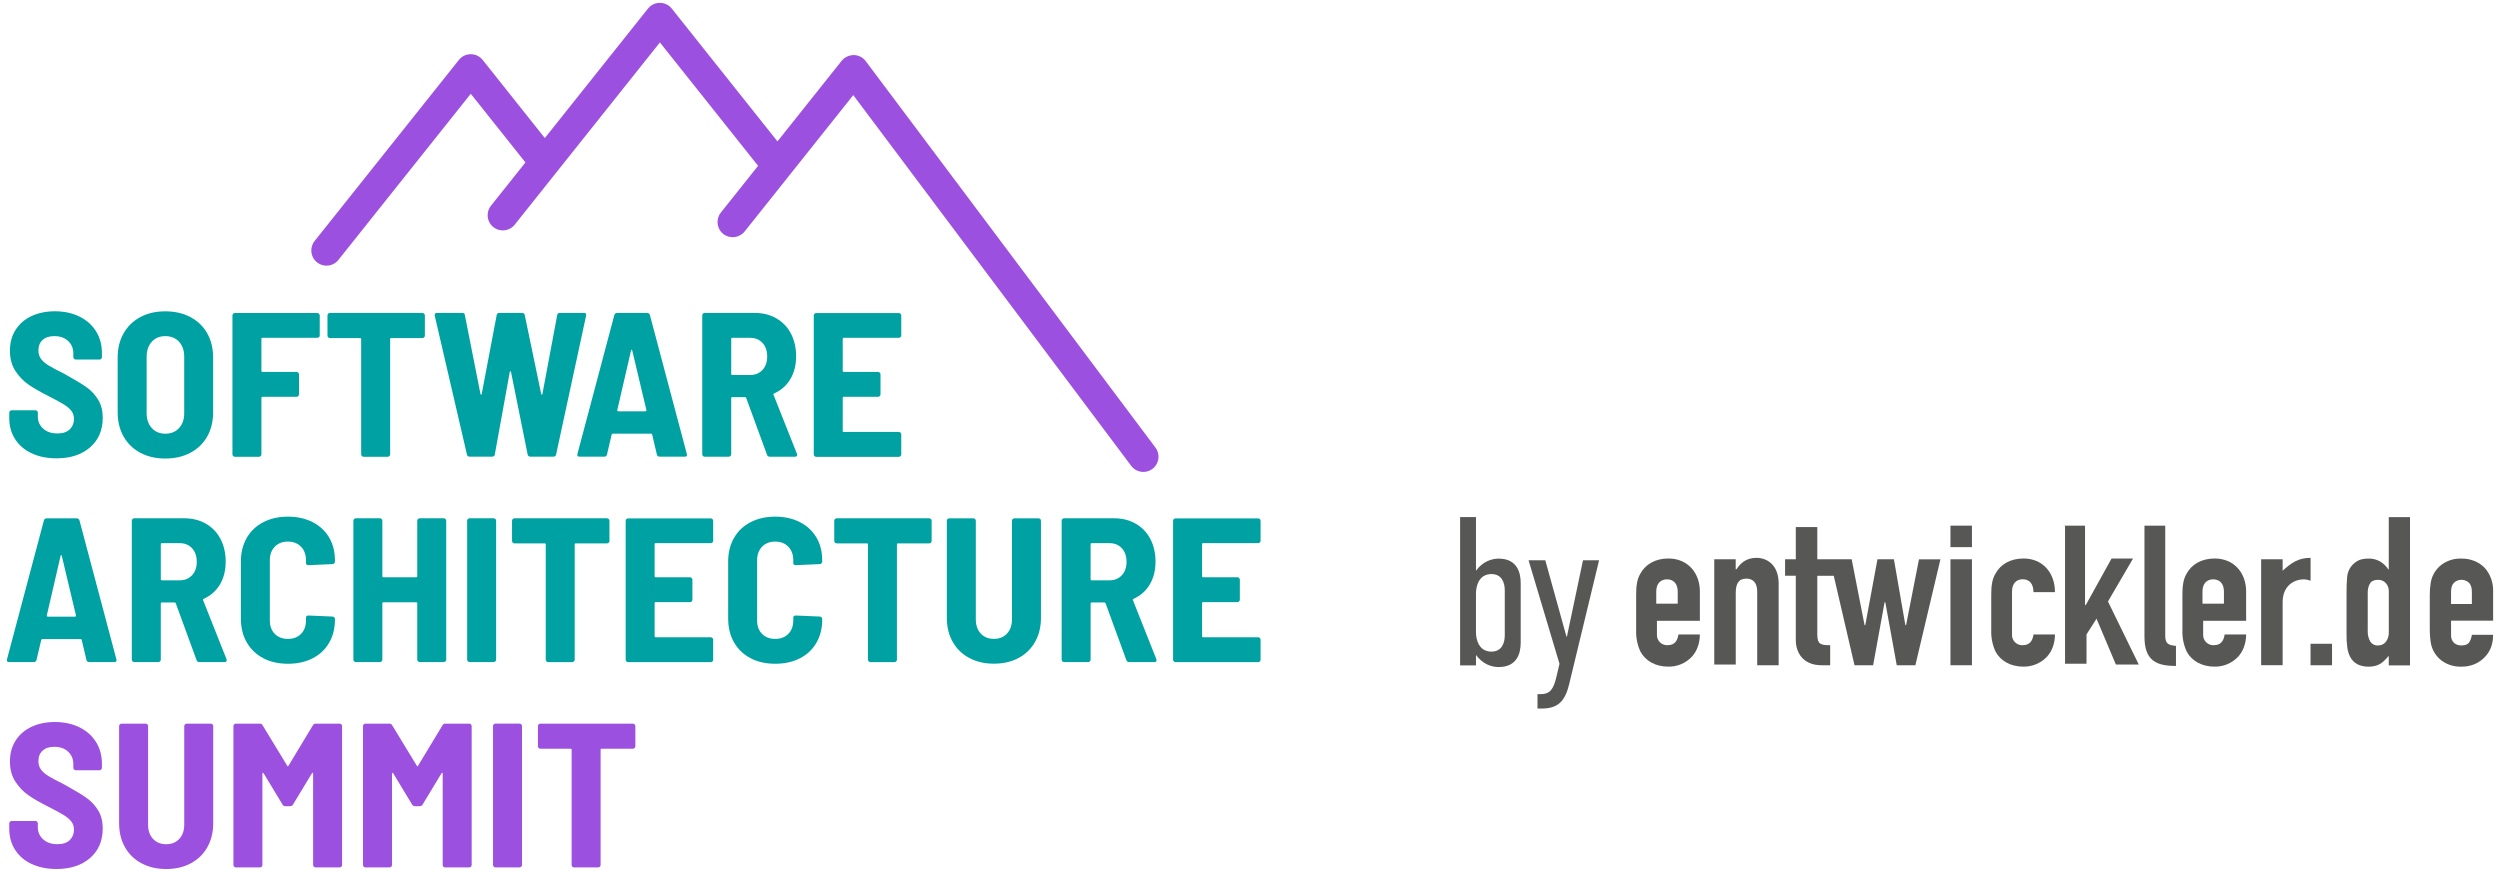 <?xml version="1.0" encoding="UTF-8"?>
<svg id="Ebene_1" xmlns="http://www.w3.org/2000/svg" version="1.1" viewBox="0 0 131.9 46">
  <!-- Generator: Adobe Illustrator 29.1.0, SVG Export Plug-In . SVG Version: 2.1.0 Build 142)  -->
  <path d="M1.669,23.916c-.376-.177-.667-.426-.872-.748-.206-.321-.309-.691-.309-1.11v-.282c0-.036.012-.067.038-.093.025-.026.056-.038.093-.038h1.246c.036,0,.067.012.093.038.025.026.038.056.038.093v.206c0,.253.094.464.282.633.188.171.44.254.758.254.282,0,.496-.072.645-.216.148-.144.222-.329.222-.553,0-.166-.048-.309-.14-.428-.094-.119-.226-.231-.396-.336s-.431-.247-.785-.428c-.434-.217-.788-.419-1.062-.606-.275-.188-.509-.43-.704-.726-.195-.296-.292-.653-.292-1.072s.099-.786.298-1.1.478-.556.839-.726c.361-.169.772-.255,1.235-.255.484,0,.914.093,1.29.276.375.184.668.443.877.775.21.332.314.714.314,1.148v.217c0,.036-.012.067-.038.093-.025.026-.056.038-.093.038h-1.246c-.037,0-.067-.012-.093-.038-.025-.026-.038-.056-.038-.093v-.195c0-.26-.09-.477-.271-.65s-.427-.26-.737-.26c-.26,0-.464.067-.612.201s-.222.32-.222.557c0,.166.043.311.13.434.087.123.221.241.401.352.181.113.455.259.824.439l.227.13c.419.232.746.431.981.602s.432.385.591.644c.159.26.239.574.239.943,0,.658-.222,1.179-.667,1.565-.445.387-1.035.58-1.771.58-.498,0-.935-.088-1.311-.265h-.003Z" fill="#00a1a2"/>
  <path d="M7.405,23.889c-.379-.202-.673-.487-.883-.856-.21-.369-.314-.798-.314-1.29v-2.881c0-.484.105-.91.314-1.278.21-.368.504-.653.883-.856.379-.202.818-.303,1.316-.303s.939.101,1.322.303c.382.202.679.488.888.856.21.369.314.795.314,1.278v2.881c0,.492-.105.921-.314,1.29-.21.368-.506.653-.888.856-.383.203-.824.303-1.322.303s-.937-.1-1.316-.303ZM9.448,22.584c.181-.198.271-.457.271-.775v-2.991c0-.325-.09-.586-.271-.786-.181-.198-.422-.298-.726-.298-.296,0-.535.099-.714.298-.181.198-.271.46-.271.786v2.991c0,.318.09.576.271.775s.419.298.714.298c.303,0,.545-.099.726-.298Z" fill="#00a1a2"/>
  <path d="M16.831,17.785c-.026.026-.057.038-.093.038h-2.892c-.036,0-.054.018-.054.055v1.69c0,.037.018.055.054.055h1.799c.036,0,.067.013.093.038.025.026.038.056.038.093v1.051c0,.037-.012.067-.038.093s-.057.038-.093.038h-1.799c-.036,0-.054.018-.054.055v2.979c0,.036-.012.067-.038.093-.025.026-.056.038-.093.038h-1.267c-.037,0-.067-.012-.093-.038s-.038-.056-.038-.093v-7.324c0-.036.012-.067.038-.093.025-.025.056-.038.093-.038h4.344c.037,0,.067.013.093.038.025.026.038.056.038.093v1.051c0,.037-.012.067-.038.093v-.002Z" fill="#00a1a2"/>
  <path d="M22.378,16.55c.025.026.038.056.038.093v1.062c0,.037-.013.067-.038.093s-.056.038-.093.038h-1.646c-.037,0-.055.018-.055.055v6.078c0,.036-.012.067-.038.093s-.057.038-.093.038h-1.267c-.037,0-.067-.012-.093-.038-.025-.026-.038-.056-.038-.093v-6.078c0-.036-.018-.055-.055-.055h-1.592c-.037,0-.067-.012-.093-.038-.025-.026-.038-.056-.038-.093v-1.062c0-.036.012-.067.038-.093.026-.025.057-.038.093-.038h4.875c.037,0,.067.013.093.038Z" fill="#00a1a2"/>
  <path d="M24.637,23.986l-1.701-7.334v-.043c0-.065.039-.098.119-.098h1.332c.087,0,.134.04.14.119l.824,4.16c.008.021.018.032.032.032s.026-.011.032-.032l.79-4.16c.008-.079.055-.119.14-.119h1.203c.079,0,.126.04.14.119l.866,4.16c.008.021.018.032.032.032s.025-.011.032-.032l.78-4.16c.007-.079.054-.119.14-.119h1.278c.094,0,.129.047.108.14l-1.582,7.323c-.014.079-.061.119-.14.119h-1.224c-.079,0-.126-.04-.14-.119l-.877-4.355c-.008-.021-.018-.032-.032-.032s-.026.011-.032.032l-.79,4.355c-.008.079-.055.119-.14.119h-1.193c-.072,0-.119-.036-.14-.108h.001Z" fill="#00a1a2"/>
  <path d="M34.658,23.986l-.25-1.062c-.007-.029-.025-.043-.054-.043h-2.026c-.029,0-.047.014-.055.043l-.25,1.062c-.021.072-.068.108-.14.108h-1.311c-.094,0-.13-.047-.108-.14l1.949-7.334c.022-.072.072-.108.152-.108h1.571c.079,0,.129.037.152.108l1.949,7.334.011.043c0,.065-.04.097-.119.097h-1.322c-.079,0-.129-.036-.152-.108h.002ZM32.578,21.685c.014.011.029.017.043.017h1.43c.014,0,.029-.006.043-.017s.018-.027.011-.049l-.748-3.142c-.008-.029-.018-.043-.032-.043s-.026.014-.032.043l-.726,3.142c-.008.021-.003.038.011.049h-.001Z" fill="#00a1a2"/>
  <path d="M40.465,23.986l-1.095-2.991c-.014-.029-.032-.043-.054-.043h-.683c-.036,0-.054.018-.054.055v2.958c0,.036-.012.067-.038.093-.025.026-.056.038-.093.038h-1.267c-.037,0-.067-.012-.093-.038s-.038-.056-.038-.093v-7.324c0-.036.012-.067.038-.093.025-.025.056-.038.093-.038h2.644c.426,0,.805.096,1.138.288.332.192.589.46.769.807.181.347.271.745.271,1.192,0,.463-.101.863-.303,1.203-.202.339-.487.592-.856.758-.037.014-.047.04-.032.076l1.235,3.11c.007.014.011.032.011.055,0,.065-.039.097-.119.097h-1.322c-.079,0-.13-.036-.152-.108h-.001ZM38.58,17.877v1.853c0,.037.018.055.054.055h.943c.266,0,.484-.088.65-.265.166-.177.25-.414.25-.71,0-.303-.084-.544-.25-.721-.166-.177-.383-.265-.65-.265h-.943c-.036,0-.054.018-.054.055Z" fill="#00a1a2"/>
  <path d="M47.513,17.785c-.026.026-.057.038-.093.038h-2.904c-.036,0-.054.018-.054.055v1.69c0,.037.018.055.054.055h1.809c.037,0,.067.013.093.038.025.026.038.056.038.093v1.051c0,.037-.013.067-.038.093s-.056.038-.093.038h-1.809c-.036,0-.054.018-.054.055v1.744c0,.036.018.055.054.055h2.904c.036,0,.067.012.093.038.025.026.038.056.038.093v1.051c0,.036-.012.067-.038.093-.026.026-.057.038-.093.038h-4.355c-.037,0-.067-.012-.093-.038s-.038-.056-.038-.093v-7.324c0-.036.012-.067.038-.093.025-.025.056-.038.093-.038h4.355c.036,0,.067.013.093.038.025.026.038.056.038.093v1.051c0,.037-.012.067-.038.093v-.003Z" fill="#00a1a2"/>
  <path d="M4.561,34.821l-.25-1.062c-.007-.029-.025-.043-.054-.043h-2.026c-.029,0-.047.014-.055.043l-.25,1.062c-.021.072-.068.108-.14.108H.476c-.094,0-.13-.047-.108-.14l1.949-7.334c.022-.072.072-.108.152-.108h1.571c.079,0,.129.037.152.108l1.949,7.334.011.043c0,.065-.04.098-.119.098h-1.322c-.079,0-.129-.037-.152-.108h.002ZM2.481,32.519c.014.011.029.017.043.017h1.43c.014,0,.029-.006.043-.017s.018-.027.011-.049l-.748-3.142c-.008-.029-.018-.043-.032-.043s-.026.014-.032.043l-.726,3.142c-.008.021-.003.038.011.049h-.001Z" fill="#00a1a2"/>
  <path d="M10.369,34.821l-1.095-2.991c-.014-.029-.032-.043-.054-.043h-.683c-.036,0-.054.018-.054.055v2.957c0,.037-.012.067-.038.093-.025.026-.056.038-.093.038h-1.267c-.037,0-.067-.012-.093-.038-.026-.025-.038-.056-.038-.093v-7.323c0-.036.012-.067.038-.093.025-.025.056-.038.093-.038h2.644c.426,0,.805.096,1.138.288.332.192.589.46.769.807s.271.745.271,1.192c0,.463-.101.863-.303,1.203-.202.339-.487.592-.856.758-.037.014-.047.04-.032.076l1.235,3.11c.007.014.011.032.011.054,0,.065-.039.098-.119.098h-1.322c-.079,0-.13-.037-.152-.108h-.001ZM8.484,28.71v1.853c0,.037.018.055.054.055h.943c.266,0,.484-.088.65-.265s.25-.414.25-.71c0-.303-.084-.544-.25-.721s-.383-.265-.65-.265h-.943c-.036,0-.054.018-.054.055Z" fill="#00a1a2"/>
  <path d="M13.89,34.724c-.376-.195-.667-.473-.872-.834-.206-.361-.309-.78-.309-1.257v-3.012c0-.469.104-.883.309-1.241.205-.358.496-.633.872-.828.375-.195.808-.293,1.3-.293s.924.096,1.3.288.667.46.872.807c.206.347.309.751.309,1.214v.055c0,.036-.012.069-.038.097-.026.029-.057.043-.093.043l-1.267.055c-.087,0-.129-.039-.129-.119v-.14c0-.296-.087-.534-.261-.714-.173-.181-.405-.271-.693-.271s-.521.09-.693.271c-.174.181-.261.419-.261.714v3.174c0,.295.087.533.261.71.173.176.403.265.693.265s.521-.088.693-.265c.174-.177.261-.414.261-.71v-.14c0-.079.043-.119.129-.119l1.267.055c.036,0,.067.013.093.038.025.026.038.056.038.093v.032c0,.463-.103.871-.309,1.224-.205.354-.496.626-.872.818-.376.191-.809.286-1.3.286s-.925-.098-1.3-.292v-.002Z" fill="#00a1a2"/>
  <path d="M22.052,27.383c.025-.025.056-.038.093-.038h1.267c.036,0,.067.013.093.038.025.026.038.056.038.093v7.323c0,.037-.012.067-.038.093s-.057.038-.093.038h-1.267c-.037,0-.067-.012-.093-.038-.026-.025-.038-.056-.038-.093v-2.968c0-.036-.018-.055-.054-.055h-1.733c-.036,0-.054.018-.054.055v2.968c0,.037-.012.067-.038.093-.025.026-.056.038-.093.038h-1.267c-.037,0-.067-.012-.093-.038-.026-.025-.038-.056-.038-.093v-7.323c0-.036.012-.067.038-.093.025-.025.056-.038.093-.038h1.267c.037,0,.067.013.093.038.026.026.038.056.038.093v2.925c0,.037.018.055.054.055h1.733c.037,0,.054-.018.054-.055v-2.925c0-.036.012-.067.038-.093Z" fill="#00a1a2"/>
  <path d="M24.685,34.891c-.026-.025-.038-.056-.038-.093v-7.323c0-.036.012-.067.038-.093.025-.025.056-.038.093-.038h1.267c.037,0,.067.013.093.038.026.026.038.056.038.093v7.323c0,.037-.012.067-.038.093-.025.026-.056.038-.093.038h-1.267c-.037,0-.067-.012-.093-.038Z" fill="#00a1a2"/>
  <path d="M32.117,27.383c.025.026.038.056.038.093v1.062c0,.037-.013.067-.038.093s-.056.038-.093.038h-1.647c-.037,0-.055.018-.055.055v6.078c0,.037-.012.067-.038.093s-.057.038-.093.038h-1.267c-.037,0-.067-.012-.093-.038-.025-.025-.038-.056-.038-.093v-6.078c0-.036-.018-.055-.055-.055h-1.592c-.037,0-.067-.012-.093-.038-.025-.026-.038-.056-.038-.093v-1.062c0-.036.012-.067.038-.093.026-.025.057-.038.093-.038h4.875c.037,0,.067.013.093.038h.001Z" fill="#00a1a2"/>
  <path d="M37.589,28.618c-.026.026-.057.038-.093.038h-2.904c-.036,0-.054.018-.054.055v1.69c0,.037.018.055.054.055h1.809c.037,0,.067.013.093.038.025.026.038.056.038.093v1.051c0,.037-.013.067-.038.093s-.056.038-.093.038h-1.809c-.036,0-.054.018-.054.055v1.744c0,.036.018.054.054.054h2.904c.036,0,.067.012.093.038.025.025.038.056.038.093v1.051c0,.037-.012.067-.038.093s-.057.038-.093.038h-4.355c-.037,0-.067-.012-.093-.038-.026-.025-.038-.056-.038-.093v-7.323c0-.036.012-.067.038-.093.025-.025.056-.038.093-.038h4.355c.036,0,.067.013.093.038.025.026.038.056.038.093v1.051c0,.037-.012.067-.038.093v-.003Z" fill="#00a1a2"/>
  <path d="M39.599,34.724c-.376-.195-.667-.473-.872-.834-.206-.361-.309-.78-.309-1.257v-3.012c0-.469.104-.883.309-1.241.205-.358.496-.633.872-.828.375-.195.808-.293,1.3-.293s.924.096,1.3.288.667.46.872.807c.206.347.309.751.309,1.214v.055c0,.036-.012.069-.038.097-.026.029-.057.043-.093.043l-1.267.055c-.087,0-.129-.039-.129-.119v-.14c0-.296-.087-.534-.261-.714-.173-.181-.405-.271-.693-.271s-.521.09-.693.271c-.174.181-.261.419-.261.714v3.174c0,.295.087.533.261.71.173.176.403.265.693.265s.521-.088.693-.265c.174-.177.261-.414.261-.71v-.14c0-.079.043-.119.129-.119l1.267.055c.036,0,.067.013.093.038.025.026.038.056.038.093v.032c0,.463-.103.871-.309,1.224-.205.354-.496.626-.872.818-.376.191-.809.286-1.3.286s-.925-.098-1.3-.292v-.002Z" fill="#00a1a2"/>
  <path d="M49.116,27.383c.025.026.038.056.038.093v1.062c0,.037-.013.067-.038.093s-.056.038-.093.038h-1.646c-.037,0-.055.018-.055.055v6.078c0,.037-.012.067-.038.093-.026.026-.057.038-.093.038h-1.267c-.037,0-.067-.012-.093-.038-.025-.025-.038-.056-.038-.093v-6.078c0-.036-.018-.055-.055-.055h-1.592c-.037,0-.067-.012-.093-.038-.025-.026-.038-.056-.038-.093v-1.062c0-.036.012-.067.038-.093.026-.025.057-.038.093-.038h4.875c.037,0,.067.013.093.038Z" fill="#00a1a2"/>
  <path d="M51.136,34.713c-.376-.202-.667-.486-.872-.85-.206-.364-.309-.785-.309-1.262v-5.124c0-.036.012-.067.038-.093.025-.025.056-.038.093-.038h1.267c.036,0,.067.013.093.038.025.026.038.056.038.093v5.201c0,.311.087.56.261.748s.405.281.693.281.521-.094.693-.281c.174-.188.261-.437.261-.748v-5.201c0-.036.012-.067.038-.093.026-.025.057-.038.093-.038h1.267c.037,0,.067.013.093.038.025.026.038.056.038.093v5.124c0,.477-.104.897-.309,1.262s-.496.649-.872.85c-.375.202-.809.303-1.3.303s-.925-.1-1.3-.303h-.004Z" fill="#00a1a2"/>
  <path d="M59.425,34.821l-1.095-2.991c-.014-.029-.032-.043-.053-.043h-.683c-.036,0-.053.018-.053.055v2.957c0,.037-.012.067-.038.093-.025.026-.056.038-.093.038h-1.267c-.037,0-.067-.012-.093-.038-.026-.025-.038-.056-.038-.093v-7.323c0-.036.012-.067.038-.093.025-.025.056-.038.093-.038h2.644c.426,0,.805.096,1.138.288.332.192.589.46.769.807s.271.745.271,1.192c0,.463-.101.863-.303,1.203-.202.339-.487.592-.856.758-.037.014-.047.04-.032.076l1.235,3.11c.007.014.011.032.011.054,0,.065-.039.098-.119.098h-1.322c-.079,0-.13-.037-.152-.108h-.001ZM57.54,28.71v1.853c0,.037.018.055.053.055h.943c.266,0,.484-.088.65-.265s.25-.414.25-.71c0-.303-.084-.544-.25-.721s-.383-.265-.65-.265h-.943c-.036,0-.053.018-.053.055Z" fill="#00a1a2"/>
  <path d="M66.471,28.618c-.026.026-.057.038-.093.038h-2.904c-.036,0-.053.018-.053.055v1.69c0,.037.018.055.053.055h1.809c.037,0,.067.013.093.038.025.026.038.056.038.093v1.051c0,.037-.013.067-.038.093s-.056.038-.093.038h-1.809c-.036,0-.053.018-.053.055v1.744c0,.036.018.054.053.054h2.904c.036,0,.067.012.093.038.025.025.038.056.038.093v1.051c0,.037-.012.067-.038.093-.026.026-.057.038-.093.038h-4.355c-.037,0-.067-.012-.093-.038-.026-.025-.038-.056-.038-.093v-7.323c0-.036.012-.067.038-.093.025-.025.056-.038.093-.038h4.355c.036,0,.067.013.093.038.025.026.038.056.038.093v1.051c0,.037-.012.067-.038.093v-.003Z" fill="#00a1a2"/>
  <path d="M1.669,45.585c-.376-.177-.667-.427-.872-.748s-.309-.692-.309-1.11v-.282c0-.036.012-.067.038-.093.025-.025.056-.038.093-.038h1.246c.036,0,.067.012.093.038.025.026.038.057.038.093v.206c0,.253.094.464.282.633.188.171.44.255.758.255.282,0,.496-.072.645-.216.148-.145.222-.329.222-.553,0-.166-.048-.309-.14-.428-.094-.119-.226-.231-.396-.336-.169-.105-.431-.247-.785-.428-.434-.216-.788-.419-1.062-.606-.275-.188-.509-.429-.704-.726-.195-.296-.292-.653-.292-1.072s.099-.786.298-1.1c.198-.313.478-.556.839-.726s.772-.255,1.235-.255c.484,0,.914.093,1.29.276.375.184.668.443.877.775s.314.714.314,1.148v.216c0,.037-.012.067-.038.093-.025.026-.056.038-.093.038h-1.246c-.037,0-.067-.012-.093-.038-.025-.025-.038-.056-.038-.093v-.195c0-.261-.09-.477-.271-.651-.181-.173-.427-.26-.737-.26-.26,0-.464.067-.612.201s-.222.32-.222.557c0,.166.043.311.13.434.087.124.221.241.401.352s.455.257.824.439l.227.129c.419.232.746.432.981.602s.432.385.591.644c.159.26.239.574.239.943,0,.657-.222,1.179-.667,1.565-.445.387-1.035.58-1.771.58-.498,0-.935-.088-1.311-.265h-.003Z" fill="#9c50df"/>
  <path d="M7.465,45.547c-.376-.202-.667-.486-.872-.85-.206-.364-.309-.786-.309-1.262v-5.125c0-.036.012-.067.038-.093.025-.025.056-.038.093-.038h1.267c.036,0,.067.012.093.038.025.026.038.057.038.093v5.201c0,.311.087.56.261.748s.405.282.693.282.521-.094.693-.282c.174-.188.261-.437.261-.748v-5.201c0-.036.012-.067.038-.093.026-.025.057-.038.093-.038h1.267c.037,0,.067.012.093.038.025.026.038.057.038.093v5.125c0,.476-.104.897-.309,1.262s-.496.648-.872.85c-.375.202-.809.303-1.3.303s-.925-.101-1.3-.303h-.004Z" fill="#9c50df"/>
  <path d="M16.662,38.179h1.256c.037,0,.067.012.093.038s.038.057.038.093v7.324c0,.036-.012.067-.038.093-.025.025-.056.038-.093.038h-1.267c-.037,0-.067-.012-.093-.038s-.038-.057-.038-.093v-4.811c0-.029-.007-.045-.021-.049-.014-.003-.029.006-.043.027l-.996,1.646c-.029.058-.079.087-.152.087h-.25c-.072,0-.123-.029-.152-.087l-.996-1.646c-.014-.021-.029-.031-.043-.027s-.022.02-.022.049v4.811c0,.036-.012.067-.038.093-.026.025-.057.038-.093.038h-1.267c-.037,0-.067-.012-.093-.038s-.038-.057-.038-.093v-7.324c0-.036.012-.067.038-.093.025-.025.056-.038.093-.038h1.256c.072,0,.123.029.152.087l1.3,2.135c.022.043.043.043.065,0l1.29-2.135c.029-.058.079-.087.152-.087h.002Z" fill="#9c50df"/>
  <path d="M23.499,38.179h1.256c.037,0,.067.012.093.038s.038.057.038.093v7.324c0,.036-.012.067-.038.093-.025.025-.056.038-.093.038h-1.267c-.037,0-.067-.012-.093-.038s-.038-.057-.038-.093v-4.811c0-.029-.007-.045-.021-.049-.014-.003-.029.006-.043.027l-.996,1.646c-.029.058-.079.087-.152.087h-.25c-.072,0-.123-.029-.152-.087l-.996-1.646c-.014-.021-.029-.031-.043-.027s-.022.02-.022.049v4.811c0,.036-.012.067-.038.093-.026.025-.057.038-.093.038h-1.267c-.037,0-.067-.012-.093-.038s-.038-.057-.038-.093v-7.324c0-.036.012-.067.038-.093.025-.025.056-.038.093-.038h1.256c.072,0,.123.029.152.087l1.3,2.135c.022.043.043.043.065,0l1.29-2.135c.029-.058.079-.087.152-.087h.002Z" fill="#9c50df"/>
  <path d="M26.05,45.725c-.026-.026-.038-.057-.038-.093v-7.324c0-.036.012-.067.038-.093.025-.025.056-.038.093-.038h1.267c.037,0,.067.012.093.038s.038.057.038.093v7.324c0,.036-.012.067-.038.093-.025.025-.056.038-.093.038h-1.267c-.037,0-.067-.012-.093-.038Z" fill="#9c50df"/>
  <path d="M33.483,38.217c.025.026.038.057.038.093v1.062c0,.037-.013.067-.038.093s-.056.038-.093.038h-1.647c-.037,0-.055.018-.055.054v6.078c0,.036-.012.067-.038.093-.026.025-.057.038-.093.038h-1.267c-.037,0-.067-.012-.093-.038-.025-.026-.038-.057-.038-.093v-6.078c0-.036-.018-.054-.055-.054h-1.592c-.037,0-.067-.012-.093-.038-.025-.025-.038-.056-.038-.093v-1.062c0-.036.012-.067.038-.093.026-.025.057-.038.093-.038h4.875c.037,0,.067.012.093.038h.001Z" fill="#9c50df"/>
  <path d="M60.961,23.614L45.676,3.226c-.149-.198-.381-.317-.63-.321-.236.003-.484.108-.639.302l-3.388,4.253L35.442.452c-.152-.191-.383-.302-.628-.302s-.475.111-.626.302l-5.443,6.832-3.28-4.123c-.152-.191-.383-.302-.628-.302s-.475.111-.626.302l-7.612,9.554c-.276.346-.22.85.127,1.126.148.118.324.175.499.175.235,0,.469-.104.628-.302l6.985-8.767,2.884,3.624-1.82,2.284c-.276.346-.22.85.127,1.126.148.118.324.175.499.175.236,0,.469-.104.628-.302l7.661-9.615,5.18,6.509-1.965,2.467c-.276.347-.22.85.127,1.126.347.276.85.218,1.127-.127l5.733-7.195,14.663,19.558c.157.21.398.321.642.321.167,0,.337-.052.48-.161.353-.265.426-.768.161-1.122h-.003Z" fill="#9c50df"/>
  <g>
    <g>
      <path d="M77.035,27.281h.838v2.828c.358-.48.816-.636,1.196-.636.983,0,1.163.749,1.163,1.285v3.151c0,.536-.178,1.285-1.163,1.285-.38,0-.838-.156-1.196-.636v.547h-.838v-7.823h0ZM79.392,33.518v-2.37c0-.425-.167-.86-.704-.86-.682,0-.816.671-.816,1.017v2.057c0,.347.134,1.017.816,1.017.536,0,.704-.436.704-.86h0Z" fill="#575756"/>
      <path d="M82.793,36.088c-.235.961-.625,1.296-1.486,1.296h-.189v-.76h.156c.525,0,.693-.28.849-.939l.156-.66-1.632-5.465h.883l1.118,4.034h.022l.849-4.034h.849l-1.576,6.526h0Z" fill="#575756"/>
    </g>
    <g id="Group_35438">
      <path id="Path_1" d="M87.42,32.718v.756c-.018.295.207.548.502.566.021.001.043.001.065,0,.416,0,.528-.302.566-.566h1.132c0,.454-.152.906-.454,1.208-.32.32-.756.497-1.208.49-.68,0-1.208-.302-1.474-.794-.163-.356-.24-.743-.226-1.134v-1.85c0-.454.038-.83.226-1.134.264-.49.794-.794,1.474-.794,1.02,0,1.662.756,1.662,1.738v1.548h-2.266v-.038.002ZM87.42,31.85h1.096v-.642c0-.416-.226-.642-.566-.642s-.566.226-.566.642v.642h.038-.001Z" fill="#575756"/>
      <path id="Path_2" d="M90.442,29.508h1.134v.528h.038c.226-.34.528-.604,1.058-.604.566,0,1.17.378,1.17,1.36v4.306h-1.132v-3.89c0-.416-.189-.68-.566-.68-.416,0-.566.264-.566.756v3.777h-1.134v-5.552h-.001Z" fill="#575756"/>
      <path id="Path_3" d="M101.245,29.508l-.68,3.474h-.038l-.604-3.474h-.868l-.643,3.474h-.038l-.68-3.474h-1.814v-1.7h-1.134v1.7h-.566v.868h.566v3.4c0,.604.34,1.322,1.36,1.322h.454v-1.058c-.49,0-.68-.038-.68-.566v-3.096h.868l1.096,4.722h.982l.604-3.324h.038l.604,3.324h.982l1.322-5.59h-1.132.001Z" fill="#575756"/>
      <path id="Path_4" d="M102.906,27.733h1.134v1.134h-1.134v-1.134ZM102.906,29.508h1.134v5.59h-1.134v-5.59Z" fill="#575756"/>
      <path id="Path_5" d="M106.155,33.474c-.018.295.207.548.502.566.021.001.043.001.065,0,.416,0,.528-.302.566-.566h1.132c0,.454-.152.906-.454,1.208-.32.32-.756.497-1.208.49-.68,0-1.208-.302-1.474-.794-.162-.356-.24-.743-.226-1.134v-1.85c0-.454.038-.83.226-1.134.264-.49.794-.794,1.474-.794,1.02,0,1.662.756,1.662,1.776h-1.134c0-.454-.226-.68-.566-.68s-.566.226-.566.642v2.266h0v.002Z" fill="#575756"/>
      <path id="Path_6" d="M108.873,27.733h1.134v4.192h.038l1.36-2.456h1.134l-1.322,2.266,1.624,3.324h-1.208l-1.02-2.418-.528.83v1.548h-1.134v-7.29h-.076v.002Z" fill="#575756"/>
      <path id="Path_7" d="M113.104,27.733h1.134v5.778c0,.416.114.528.566.566v1.058c-1.02,0-1.662-.264-1.662-1.548v-5.854h-.038Z" fill="#575756"/>
      <path id="Path_8" d="M116.239,32.718v.756c-.018.295.207.548.502.566.021.001.043.001.065,0,.416,0,.528-.302.566-.566h1.134c0,.454-.152.906-.454,1.208-.32.32-.756.497-1.208.49-.68,0-1.208-.302-1.474-.794-.163-.356-.24-.743-.226-1.134v-1.85c0-.454.038-.83.226-1.134.264-.49.794-.794,1.474-.794,1.02,0,1.662.756,1.662,1.738v1.548h-2.266v-.038.002ZM116.239,31.85h1.096v-.642c0-.416-.226-.642-.566-.642s-.566.226-.566.642v.642h.038-.001Z" fill="#575756"/>
      <path id="Path_9" d="M119.298,29.508h1.134v.604c.454-.416.83-.68,1.474-.68v1.208c-.108-.043-.223-.068-.34-.076-.49,0-1.134.302-1.134,1.208v3.324h-1.134v-5.59h0Z" fill="#575756"/>
      <rect id="Rectangle_1" x="121.904" y="33.965" width="1.134" height="1.134" fill="#575756"/>
      <path id="Path_17422" d="M126.031,35.108v-.505c-.074.08-.143.156-.208.225-.066.069-.139.13-.22.181-.085.054-.177.094-.274.12-.118.031-.24.046-.362.045-.469,0-.795-.176-.978-.527-.072-.145-.12-.301-.143-.461-.033-.244-.048-.49-.043-.737v-2.121c-.004-.298.007-.594.032-.891.029-.342.222-.649.516-.824.139-.096.348-.143.626-.143.205-.003.408.048.587.148.178.105.331.25.445.424h.022v-2.758h1.121v7.824h-1.122ZM124.922,33.295c-.009.192.037.382.132.55.09.14.251.221.418.208.158.004.31-.067.407-.192.107-.144.162-.321.154-.5v-2.165c.006-.159-.051-.315-.159-.434-.103-.113-.249-.174-.401-.171-.213,0-.358.066-.435.197-.079.14-.119.3-.116.461v2.043h.001Z" fill="#575756"/>
      <path id="Path_17423" d="M131.537,32.745h-2.219v.758c-.01.15.045.298.148.407.109.099.254.15.401.143.213,0,.353-.062.422-.187.066-.115.109-.242.127-.373h1.12c0,.49-.15.886-.45,1.186-.149.156-.329.279-.527.362-.22.09-.455.136-.692.132-.313.01-.623-.066-.896-.22-.399-.23-.669-.632-.731-1.088-.03-.207-.046-.417-.045-.626v-1.835c-.001-.21.013-.419.045-.626.062-.456.332-.858.731-1.088.273-.154.583-.23.896-.22.24-.003.476.041.698.132.201.082.382.206.533.362.298.343.455.787.439,1.242v1.54ZM129.317,31.866h1.099v-.638c0-.213-.049-.372-.148-.478-.225-.213-.577-.213-.803,0-.099.106-.148.265-.148.478v.638Z" fill="#575756"/>
    </g>
  </g>
</svg>